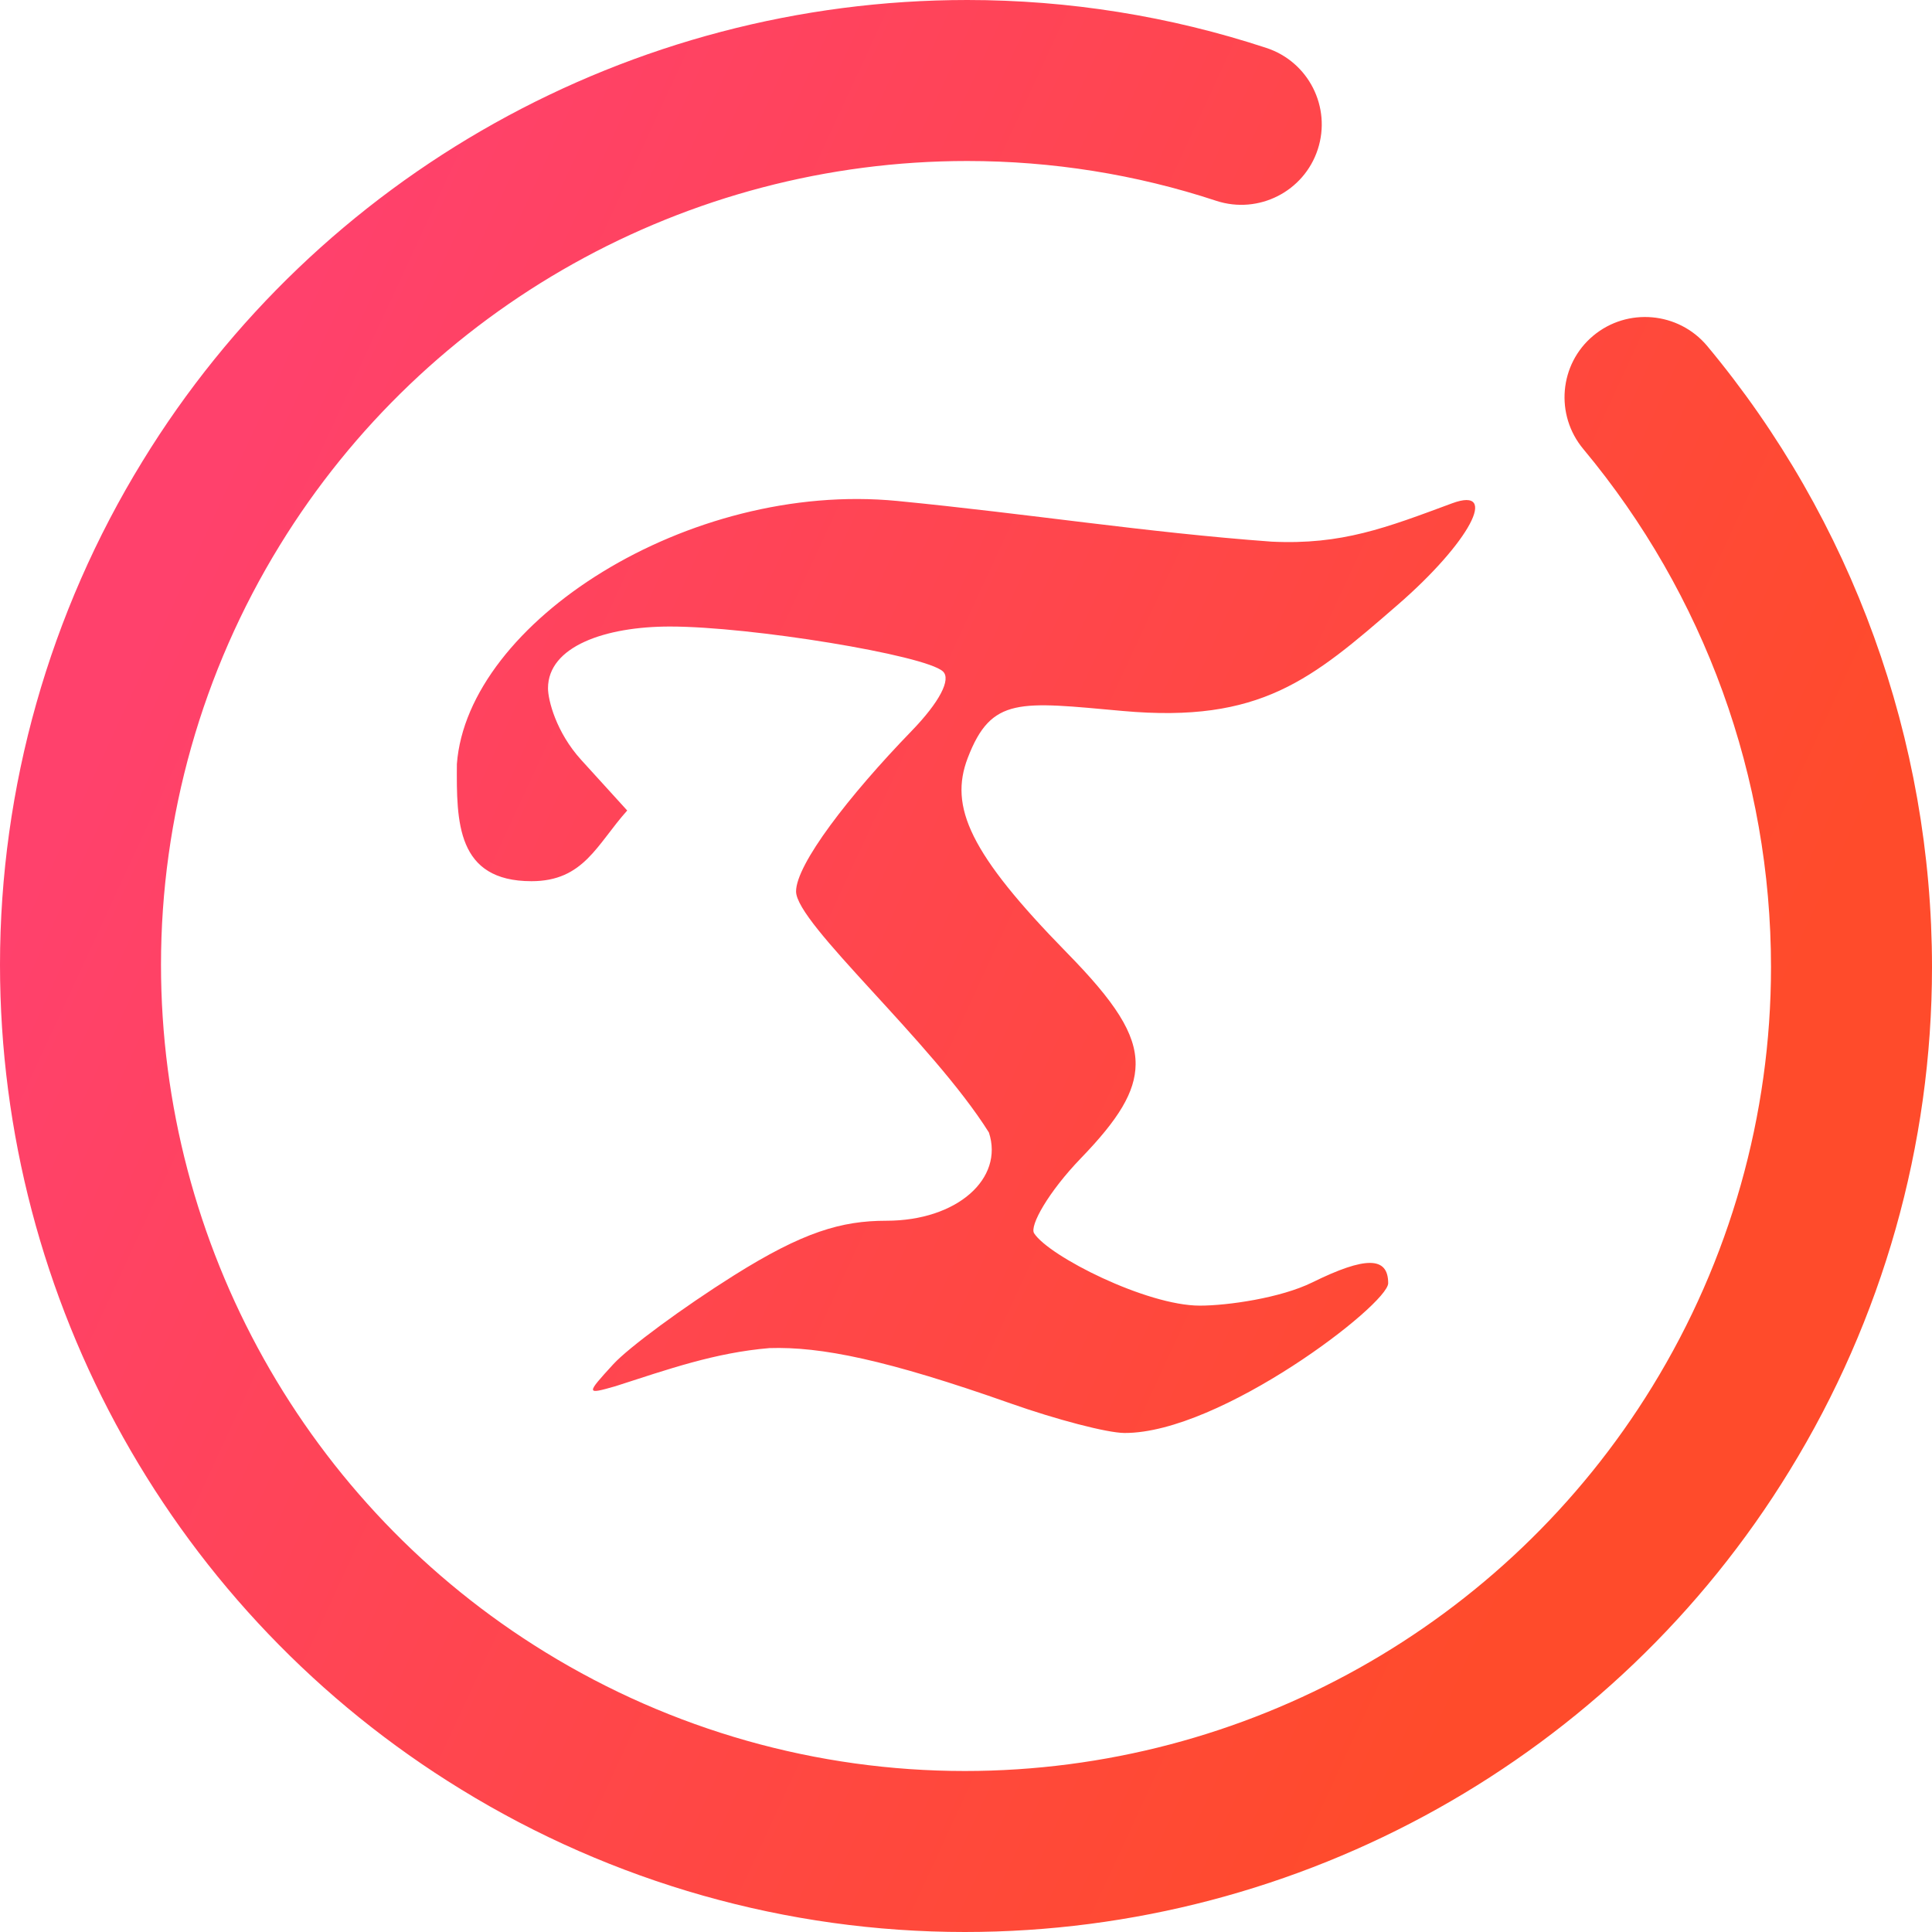 <?xml version="1.0" encoding="UTF-8" standalone="no"?><!-- Generator: Gravit.io --><svg xmlns="http://www.w3.org/2000/svg" xmlns:xlink="http://www.w3.org/1999/xlink" style="isolation:isolate" viewBox="0 0 48 48" width="48pt" height="48pt"><linearGradient id="_lgradient_3" x1="0" y1="0.5" x2="0.907" y2="0.92" gradientTransform="matrix(48,0,0,48,0,0)" gradientUnits="userSpaceOnUse"><stop offset="0%" stop-opacity="1" style="stop-color:rgb(255,65,108)"/><stop offset="84.348%" stop-opacity="1" style="stop-color:rgb(255,75,43)"/></linearGradient><path d=" M 25.112 34.869 C 22.014 33.776 20.39 33.453 19.116 33.493 C 17.763 33.607 16.611 34.015 15.284 34.442 C 14.557 34.649 14.556 34.638 15.236 33.895 C 15.617 33.479 16.963 32.487 18.228 31.691 C 19.95 30.608 20.904 30.329 22.021 30.329 C 23.781 30.329 24.946 29.281 24.569 28.136 C 23.156 25.886 19.778 22.948 19.778 22.147 C 19.778 21.477 21.084 19.775 22.649 18.16 C 23.341 17.445 23.64 16.873 23.424 16.679 C 22.974 16.274 18.66 15.566 16.645 15.566 C 15.035 15.566 13.615 16.06 13.615 17.1 C 13.615 17.389 13.813 18.19 14.441 18.881 L 15.583 20.137 C 14.828 20.98 14.505 21.893 13.205 21.893 C 11.341 21.893 11.341 20.417 11.351 18.982 C 11.614 15.466 17.101 11.942 22.291 12.446 C 25.573 12.766 28.45 13.227 31.592 13.457 C 33.341 13.541 34.437 13.112 36.076 12.505 C 37.264 12.065 36.507 13.481 34.728 15.025 C 32.588 16.882 31.323 17.972 27.896 17.664 C 25.333 17.433 24.631 17.299 24.044 18.829 C 23.578 20.043 24.087 21.2 26.507 23.671 C 27.701 24.889 28.222 25.676 28.214 26.446 C 28.206 27.136 27.786 27.811 26.86 28.77 C 26.043 29.616 25.576 30.457 25.692 30.64 C 26.059 31.212 28.486 32.438 29.808 32.438 C 30.505 32.438 31.821 32.247 32.604 31.861 C 33.927 31.209 34.489 31.215 34.489 31.881 C 34.489 32.408 30.323 35.608 27.94 35.602 C 27.507 35.601 26.234 35.265 25.112 34.869 Z  M 30.22 4.99 L 30.22 4.99 C 31.269 5.332 32.398 4.759 32.74 3.71 L 32.74 3.71 C 33.082 2.661 32.509 1.532 31.46 1.19 L 31.46 1.19 C 29.06 0.4 26.55 0 24.03 0 C 15.68 0 7.9 4.34 3.54 11.46 C 1.23 15.22 0 19.56 0 23.97 C 0 32.32 4.34 40.1 11.46 44.46 C 15.22 46.77 19.55 48 23.97 48 C 32.32 48 40.1 43.66 44.46 36.54 C 46.77 32.78 48 28.45 48 24.03 C 48 18.39 46.02 12.92 42.41 8.59 L 42.41 8.59 C 41.698 7.746 40.432 7.634 39.585 8.34 L 39.585 8.34 C 38.738 9.046 38.628 10.31 39.34 11.16 L 39.34 11.16 C 42.35 14.77 44 19.32 44 24.03 C 44 27.7 42.98 31.31 41.05 34.45 C 37.41 40.38 30.93 44 23.97 44 C 20.29 44 16.69 42.98 13.55 41.05 C 7.62 37.41 4 30.93 4 23.97 C 4 20.3 5.02 16.69 6.95 13.55 C 10.59 7.62 17.07 4 24.03 4 C 26.13 4 28.22 4.33 30.22 4.99 Z " fill-rule="evenodd" fill="url(#_lgradient_3)"/></svg>